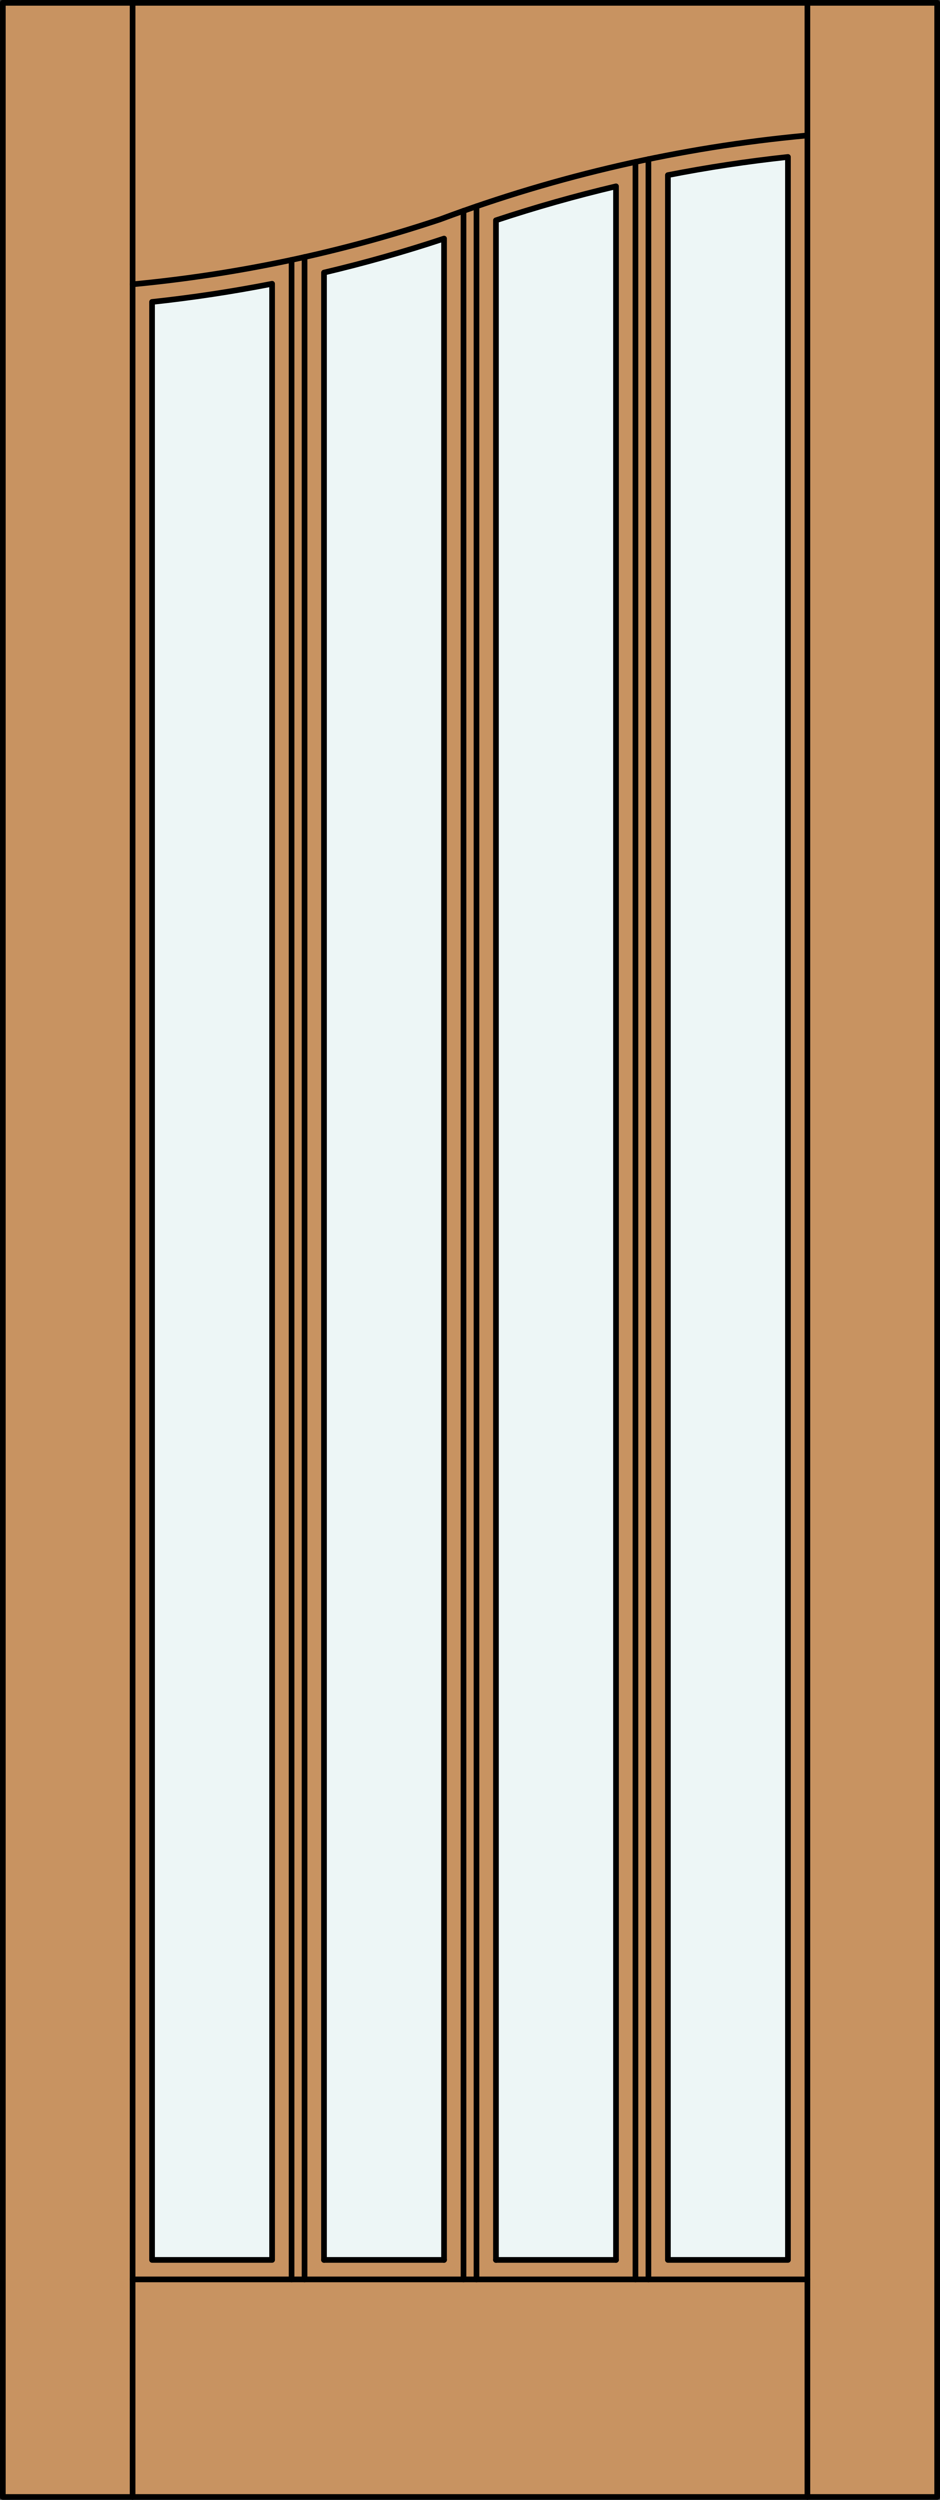<?xml version="1.0" encoding="iso-8859-1"?>
<!-- Generator: Adobe Illustrator 14.0.0, SVG Export Plug-In . SVG Version: 6.00 Build 43363)  -->
<!DOCTYPE svg PUBLIC "-//W3C//DTD SVG 1.1//EN" "http://www.w3.org/Graphics/SVG/1.1/DTD/svg11.dtd">
<svg version="1.1" id="Layer_1" xmlns="http://www.w3.org/2000/svg" xmlns:xlink="http://www.w3.org/1999/xlink" x="0px" y="0px"
	 width="83.012px" height="220.531px" viewBox="46.163 568.28 83.012 220.531"
	 style="enable-background:new 46.163 568.28 83.012 220.531;" xml:space="preserve">
<rect x="46.163" y="568.28" width="83.012" height="220.531" fill="#333333" stroke="none"/>
<style type="text/css">
<![CDATA[
	.st0{fill:#EDF6F6;}
	.st1{fill:#C89361;}
	.st2{fill:none;stroke:#000000;stroke-width:0.5;stroke-linecap:round;stroke-linejoin:round;}
]]>
</style>
<g id="DOOR_FILL">
	<rect x="46.413" y="568.53" class="st1" width="82.512" height="220.031"/>
</g>
<g id="GLASS">
	<path class="st0" d="M70.192,767.647H59.592V594.916c3.555-0.381,7.092-0.915,10.601-1.602V767.647z"/>
	<path class="st0" d="M115.746,767.647h-10.601V583.729c3.509-0.688,7.045-1.222,10.601-1.603V767.647z"/>
	<path class="st0" d="M100.562,767.647H89.961V587.716c3.487-1.156,7.024-2.157,10.601-2.999V767.647z"/>
	<path class="st0" d="M85.377,767.647H74.776V592.326c3.576-0.842,7.113-1.843,10.601-2.999V767.647z"/>
</g>
<g id="_x31_">
	<rect x="46.413" y="568.53" class="st2" width="82.512" height="220.031"/>
	<line class="st2" x1="57.873" y1="788.562" x2="57.873" y2="568.53"/>
	<line class="st2" x1="117.465" y1="788.562" x2="117.465" y2="568.53"/>
	<path class="st2" d="M105.146,767.647h10.601V582.126c-3.555,0.381-7.092,0.915-10.601,1.603V767.647V583.729"/>
	<path class="st2" d="M100.562,584.717v182.931V584.717c-3.576,0.842-7.113,1.843-10.601,2.999v179.932"/>
	<path class="st2" d="M85.377,767.647v-178.32c-3.487,1.156-7.024,2.157-10.601,2.999v175.321"/>
	<path class="st2" d="M70.192,593.314c-3.509,0.687-7.045,1.222-10.601,1.602v172.731h10.601V593.314"/>
	<line class="st2" x1="74.776" y1="767.647" x2="85.377" y2="767.647"/>
	<line class="st2" x1="89.961" y1="767.647" x2="100.562" y2="767.647"/>
	<path class="st2" d="M117.306,580.242c-11.035,1.026-21.885,3.51-32.267,7.386c-8.808,2.938-17.921,4.862-27.166,5.733"/>
	<line class="st2" x1="117.465" y1="769.366" x2="57.873" y2="769.366"/>
	<line class="st2" x1="87.096" y1="769.366" x2="87.096" y2="586.88"/>
	<line class="st2" x1="71.912" y1="769.366" x2="71.912" y2="591.208"/>
	<line class="st2" x1="103.426" y1="769.366" x2="103.426" y2="582.321"/>
	<line class="st2" x1="102.28" y1="769.366" x2="102.28" y2="582.564"/>
	<line class="st2" x1="88.242" y1="769.366" x2="88.242" y2="586.481"/>
	<line class="st2" x1="73.058" y1="769.366" x2="73.058" y2="590.957"/>
</g>
<g id="_x30_">
</g>
<g id="Layer_1_1_">
</g>
</svg>
